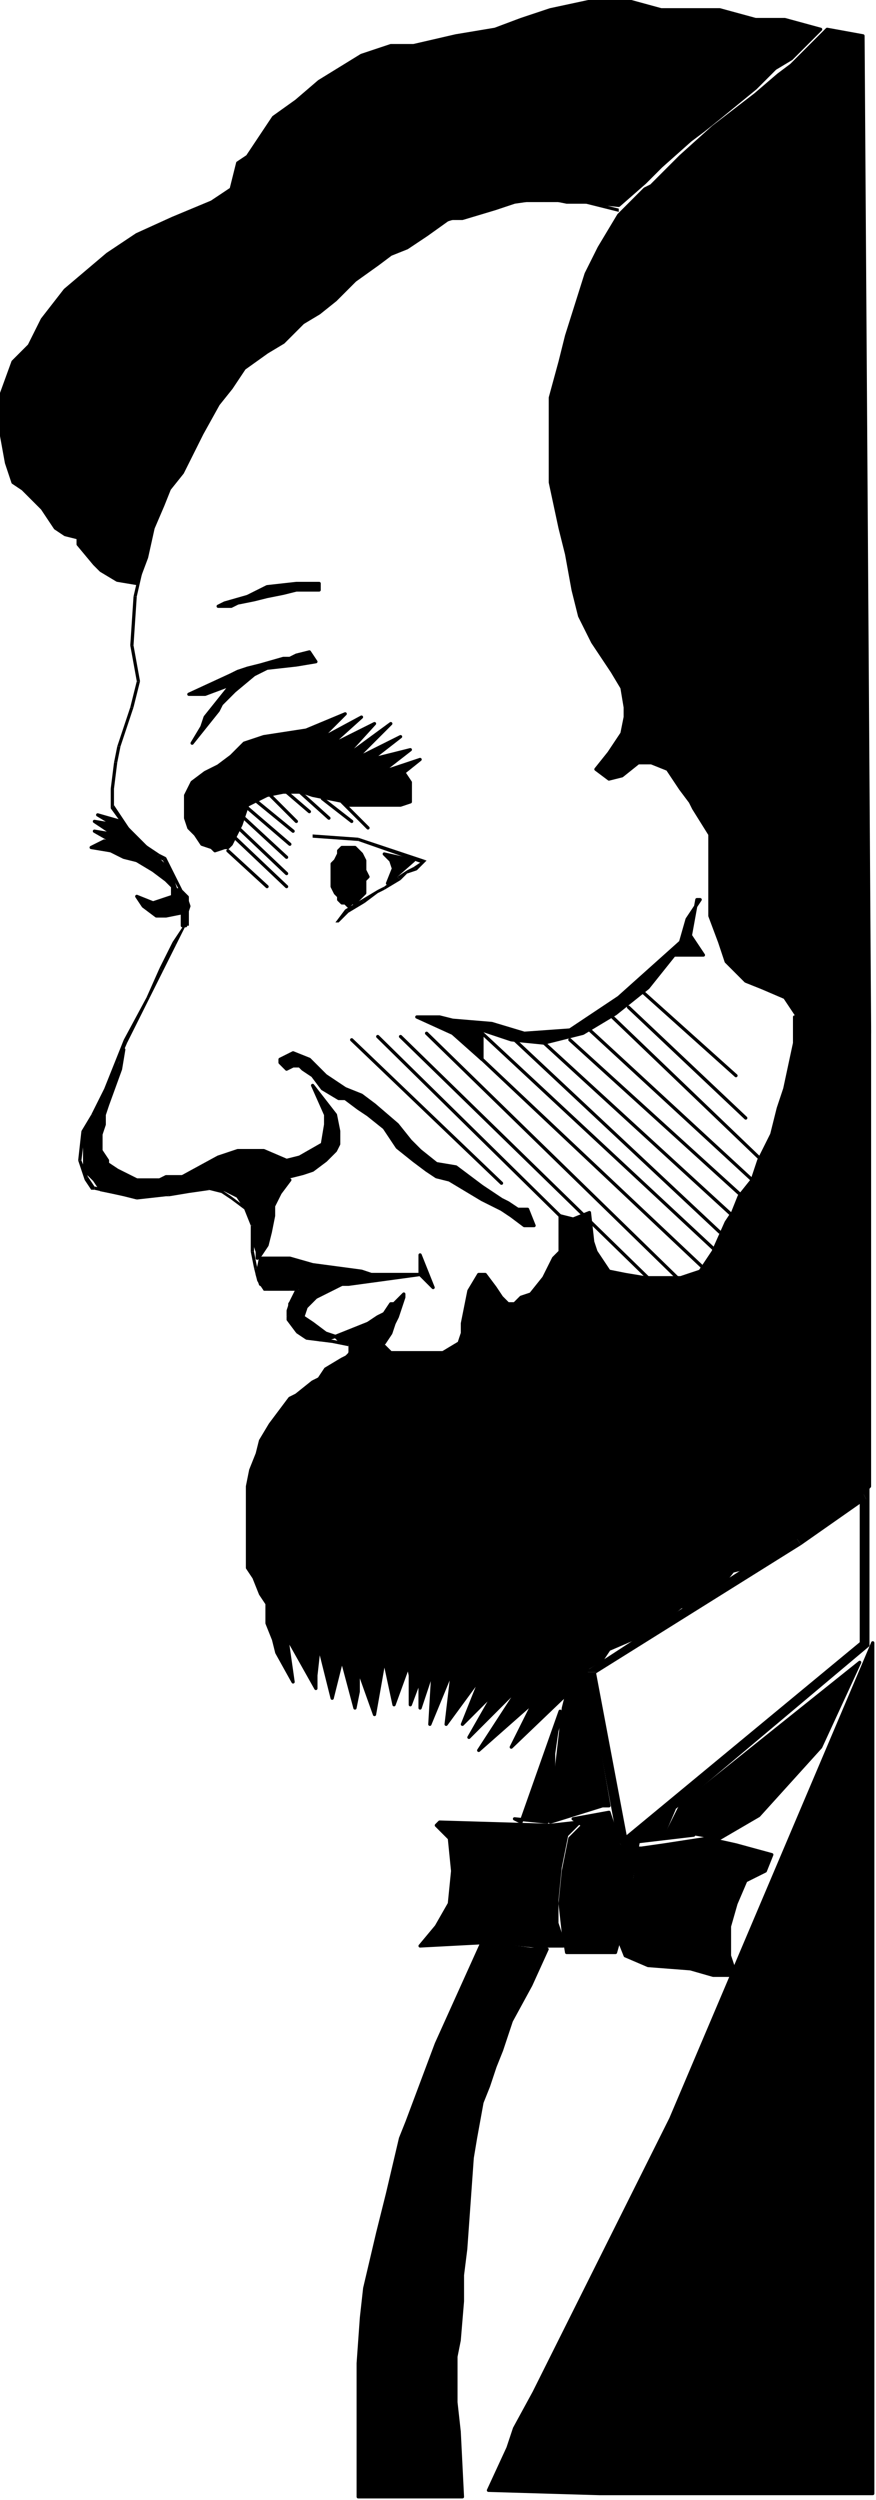 <?xml version="1.0" encoding="UTF-8" standalone="no"?>
<svg
   xmlns:dc="http://purl.org/dc/elements/1.1/"
   xmlns:cc="http://creativecommons.org/ns#"
   xmlns:rdf="http://www.w3.org/1999/02/22-rdf-syntax-ns#"
   xmlns:svg="http://www.w3.org/2000/svg"
   xmlns="http://www.w3.org/2000/svg"
   xmlns:sodipodi="http://sodipodi.sourceforge.net/DTD/sodipodi-0.dtd"
   xmlns:inkscape="http://www.inkscape.org/namespaces/inkscape"
   version="1.0"
   width="71.173mm"
   height="202.935mm"
   id="svg309"
   sodipodi:docname="PRESD018.WMF">
  <sodipodi:namedview
     pagecolor="#ffffff"
     bordercolor="#666666"
     borderopacity="1"
     objecttolerance="10"
     gridtolerance="10"
     guidetolerance="10"
     inkscape:pageopacity="0"
     inkscape:pageshadow="2"
     inkscape:window-width="640"
     inkscape:window-height="480"
     id="namedview311" />
  <defs
     id="defs3">
    <pattern
       id="WMFhbasepattern"
       patternUnits="userSpaceOnUse"
       width="6"
       height="6"
       x="0"
       y="0" />
  </defs>
  <path
     style="fill:#000000;fill-rule:evenodd;fill-opacity:1;stroke:none;"
     d="  M 187,556   L 189,562   L 190,566   L 191,567   L 207,555   L 204,562   L 213,563   L 196,565   L 192,587   L 191,592   L 189,599   L 174,599   L 173,593   L 172,584   L 173,574   L 175,564   L 177,562   L 179,560   L 176,558   L 187,556  z "
     id="path5" />
  <path
     style="fill:none;stroke:#000000;stroke-width:1px;stroke-linecap:round;stroke-linejoin:round;stroke-miterlimit:4;stroke-dasharray:none;stroke-opacity:1;"
     d="  M 187,556   L 189,562   L 190,566   L 191,567   L 207,555   L 204,562   L 213,563   L 196,565   L 192,587   L 191,592   L 189,599   L 174,599   L 173,593   L 172,584   L 173,574   L 175,564   L 177,562   L 179,560   L 176,558   L 187,556  "
     id="path7" />
  <path
     style="fill:#000000;fill-rule:evenodd;fill-opacity:1;stroke:none;"
     d="  M 163,598   L 168,598   L 163,609   L 157,620   L 154,629   L 152,634   L 150,640   L 148,645   L 146,656   L 145,662   L 144,676   L 143,690   L 142,698   L 142,706   L 141,718   L 140,723   L 140,737   L 141,746   L 142,766   L 110,766   L 110,749   L 110,725   L 111,711   L 112,702   L 116,685   L 119,673   L 123,656   L 125,651   L 131,635   L 134,627   L 148,596   L 163,598  z "
     id="path9" />
  <path
     style="fill:none;stroke:#000000;stroke-width:1px;stroke-linecap:round;stroke-linejoin:round;stroke-miterlimit:4;stroke-dasharray:none;stroke-opacity:1;"
     d="  M 163,598   L 168,598   L 163,609   L 157,620   L 154,629   L 152,634   L 150,640   L 148,645   L 146,656   L 145,662   L 144,676   L 143,690   L 142,698   L 142,706   L 141,718   L 140,723   L 140,737   L 141,746   L 142,766   L 110,766   L 110,749   L 110,725   L 111,711   L 112,702   L 116,685   L 119,673   L 123,656   L 125,651   L 131,635   L 134,627   L 148,596   L 163,598  "
     id="path11" />
  <path
     style="fill:#000000;fill-rule:evenodd;fill-opacity:1;stroke:none;"
     d="  M 113,269   L 112,267   L 112,265   L 112,264   L 111,262   L 110,261   L 109,260   L 108,260   L 107,260   L 106,260   L 105,260   L 104,261   L 104,262   L 103,264   L 102,265   L 102,267   L 102,269   L 102,272   L 103,274   L 104,275   L 104,276   L 105,277   L 106,277   L 107,278   L 108,277   L 109,277   L 110,276   L 111,275   L 112,274   L 112,272   L 112,270   L 113,269  z "
     id="path13" />
  <path
     style="fill:none;stroke:#000000;stroke-width:1px;stroke-linecap:round;stroke-linejoin:round;stroke-miterlimit:4;stroke-dasharray:none;stroke-opacity:1;"
     d="  M 113,269   L 112,267   L 112,265   L 112,264   L 111,262   L 110,261   L 109,260   L 108,260   L 107,260   L 106,260   L 105,260   L 104,261   L 104,262   L 103,264   L 102,265   L 102,267   L 102,269   L 102,272   L 103,274   L 104,275   L 104,276   L 105,277   L 106,277   L 107,278   L 108,277   L 109,277   L 110,276   L 111,275   L 112,274   L 112,272   L 112,270   L 113,269  "
     id="path15" />
  <path
     style="fill:#000000;fill-rule:evenodd;fill-opacity:1;stroke:none;"
     d="  M 250,11   L 243,18   L 238,21   L 232,27   L 221,36   L 216,40   L 212,43   L 203,51   L 198,56   L 190,63   L 180,62   L 174,62   L 169,61   L 165,61   L 158,62   L 152,64   L 142,67   L 138,67   L 131,72   L 125,76   L 120,78   L 116,81   L 109,86   L 103,92   L 98,96   L 93,99   L 87,105   L 82,108   L 75,113   L 71,119   L 67,124   L 62,133   L 60,137   L 56,145   L 52,150   L 50,155   L 47,162   L 45,171   L 42,179   L 36,178   L 31,175   L 29,173   L 24,167   L 24,165   L 20,164   L 17,162   L 13,156   L 7,150   L 4,148   L 2,142   L 0,131   L 0,122   L 4,111   L 9,106   L 13,98   L 20,89   L 33,78   L 42,72   L 53,67   L 65,62   L 71,58   L 73,50   L 76,48   L 80,42   L 84,36   L 91,31   L 98,25   L 111,17   L 120,14   L 127,14   L 140,11   L 152,9   L 160,6   L 169,3   L 183,0   L 192,0   L 203,3   L 221,3   L 232,6   L 241,6   L 252,9   L 250,11  z "
     id="path17" />
  <path
     style="fill:none;stroke:#000000;stroke-width:1px;stroke-linecap:round;stroke-linejoin:round;stroke-miterlimit:4;stroke-dasharray:none;stroke-opacity:1;"
     d="  M 250,11   L 243,18   L 238,21   L 232,27   L 221,36   L 216,40   L 212,43   L 203,51   L 198,56   L 190,63   L 180,62   L 174,62   L 169,61   L 165,61   L 158,62   L 152,64   L 142,67   L 138,67   L 131,72   L 125,76   L 120,78   L 116,81   L 109,86   L 103,92   L 98,96   L 93,99   L 87,105   L 82,108   L 75,113   L 71,119   L 67,124   L 62,133   L 60,137   L 56,145   L 52,150   L 50,155   L 47,162   L 45,171   L 42,179   L 36,178   L 31,175   L 29,173   L 24,167   L 24,165   L 20,164   L 17,162   L 13,156   L 7,150   L 4,148   L 2,142   L 0,131   L 0,122   L 4,111   L 9,106   L 13,98   L 20,89   L 33,78   L 42,72   L 53,67   L 65,62   L 71,58   L 73,50   L 76,48   L 80,42   L 84,36   L 91,31   L 98,25   L 111,17   L 120,14   L 127,14   L 140,11   L 152,9   L 160,6   L 169,3   L 183,0   L 192,0   L 203,3   L 221,3   L 232,6   L 241,6   L 252,9   L 250,11  "
     id="path19" />
  <path
     style="fill:#000000;fill-rule:evenodd;fill-opacity:1;stroke:none;"
     d="  M 265,11   L 254,9   L 243,20   L 239,23   L 232,29   L 219,39   L 209,48   L 200,57   L 198,58   L 190,66   L 184,76   L 180,84   L 174,103   L 172,111   L 169,122   L 169,136   L 169,148   L 172,162   L 174,170   L 176,181   L 178,189   L 182,197   L 188,206   L 191,211   L 192,217   L 192,220   L 191,225   L 187,231   L 183,236   L 187,239   L 191,238   L 196,234   L 200,234   L 205,236   L 209,242   L 212,246   L 213,248   L 218,256   L 218,259   L 218,262   L 218,275   L 218,281   L 221,289   L 223,295   L 229,301   L 234,303   L 241,306   L 243,309   L 245,312   L 250,312   L 256,312   L 263,315   L 267,317   L 267,315   L 265,11  z "
     id="path21" />
  <path
     style="fill:none;stroke:#000000;stroke-width:1px;stroke-linecap:round;stroke-linejoin:round;stroke-miterlimit:4;stroke-dasharray:none;stroke-opacity:1;"
     d="  M 265,11   L 254,9   L 243,20   L 239,23   L 232,29   L 219,39   L 209,48   L 200,57   L 198,58   L 190,66   L 184,76   L 180,84   L 174,103   L 172,111   L 169,122   L 169,136   L 169,148   L 172,162   L 174,170   L 176,181   L 178,189   L 182,197   L 188,206   L 191,211   L 192,217   L 192,220   L 191,225   L 187,231   L 183,236   L 187,239   L 191,238   L 196,234   L 200,234   L 205,236   L 209,242   L 212,246   L 213,248   L 218,256   L 218,259   L 218,262   L 218,275   L 218,281   L 221,289   L 223,295   L 229,301   L 234,303   L 241,306   L 243,309   L 245,312   L 250,312   L 256,312   L 263,315   L 267,317   L 267,315   L 265,11  "
     id="path23" />
  <path
     style="fill:#000000;fill-rule:evenodd;fill-opacity:1;stroke:none;"
     d="  M 244,312   L 244,320   L 241,334   L 239,340   L 237,348   L 233,356   L 231,362   L 227,367   L 225,372   L 223,375   L 219,384   L 215,390   L 209,392   L 203,392   L 198,392   L 192,391   L 187,390   L 183,384   L 182,381   L 181,372   L 176,374   L 172,373   L 172,381   L 172,384   L 170,386   L 167,392   L 163,397   L 160,398   L 158,400   L 156,400   L 154,398   L 152,395   L 149,391   L 147,391   L 144,396   L 142,406   L 142,409   L 141,412   L 136,415   L 131,415   L 129,415   L 125,415   L 122,415   L 120,415   L 118,413   L 117,413   L 116,412   L 114,412   L 109,415   L 105,417   L 100,420   L 98,423   L 96,424   L 91,428   L 89,429   L 83,437   L 80,442   L 79,446   L 77,451   L 76,456   L 76,459   L 76,464   L 76,467   L 76,473   L 76,481   L 78,484   L 80,489   L 82,492   L 82,495   L 82,498   L 84,503   L 85,507   L 90,516   L 88,502   L 97,518   L 97,514   L 98,505   L 102,521   L 105,509   L 109,524   L 110,519   L 110,512   L 115,526   L 118,509   L 121,523   L 125,512   L 124,504   L 126,514   L 126,523   L 129,515   L 129,524   L 133,512   L 132,529   L 139,512   L 137,529   L 148,514   L 142,529   L 152,519   L 144,533   L 160,517   L 147,537   L 164,522   L 157,536   L 180,514   L 180,512   L 185,509   L 187,506   L 194,503   L 198,501   L 203,498   L 209,493   L 214,492   L 221,487   L 225,482   L 229,481   L 238,476   L 243,473   L 250,467   L 256,464   L 261,462   L 267,456   L 267,316   L 262,311   L 244,312  z "
     id="path25" />
  <path
     style="fill:none;stroke:#000000;stroke-width:1px;stroke-linecap:round;stroke-linejoin:round;stroke-miterlimit:4;stroke-dasharray:none;stroke-opacity:1;"
     d="  M 244,312   L 244,320   L 241,334   L 239,340   L 237,348   L 233,356   L 231,362   L 227,367   L 225,372   L 223,375   L 219,384   L 215,390   L 209,392   L 203,392   L 198,392   L 192,391   L 187,390   L 183,384   L 182,381   L 181,372   L 176,374   L 172,373   L 172,381   L 172,384   L 170,386   L 167,392   L 163,397   L 160,398   L 158,400   L 156,400   L 154,398   L 152,395   L 149,391   L 147,391   L 144,396   L 142,406   L 142,409   L 141,412   L 136,415   L 131,415   L 129,415   L 125,415   L 122,415   L 120,415   L 118,413   L 117,413   L 116,412   L 114,412   L 109,415   L 105,417   L 100,420   L 98,423   L 96,424   L 91,428   L 89,429   L 83,437   L 80,442   L 79,446   L 77,451   L 76,456   L 76,459   L 76,464   L 76,467   L 76,473   L 76,481   L 78,484   L 80,489   L 82,492   L 82,495   L 82,498   L 84,503   L 85,507   L 90,516   L 88,502   L 97,518   L 97,514   L 98,505   L 102,521   L 105,509   L 109,524   L 110,519   L 110,512   L 115,526   L 118,509   L 121,523   L 125,512   L 124,504   L 126,514   L 126,523   L 129,515   L 129,524   L 133,512   L 132,529   L 139,512   L 137,529   L 148,514   L 142,529   L 152,519   L 144,533   L 160,517   L 147,537   L 164,522   L 157,536   L 180,514   L 180,512   L 185,509   L 187,506   L 194,503   L 198,501   L 203,498   L 209,493   L 214,492   L 221,487   L 225,482   L 229,481   L 238,476   L 243,473   L 250,467   L 256,464   L 261,462   L 267,456   L 267,316   L 262,311   L 244,312  "
     id="path27" />
  <path
     style="fill:#000000;fill-rule:nonzero;fill-opacity:1;stroke:none;"
     d="  M 246,474   L 246,474   L 266,460   L 265,458   L 244,471   L 244,471   L 246,474   L 246,474   L 246,474  z "
     id="path29" />
  <path
     style="fill:#000000;fill-rule:nonzero;fill-opacity:1;stroke:none;"
     d="  M 183,513   L 182,514   L 246,474   L 244,471   L 181,512   L 180,513   L 181,512   L 180,512   L 180,513  z "
     id="path31" />
  <path
     style="fill:#000000;fill-rule:nonzero;fill-opacity:1;stroke:none;"
     d="  M 190,565   L 193,566   L 183,513   L 180,513   L 190,567   L 192,568   L 190,567   L 190,569   L 192,568  z "
     id="path33" />
  <path
     style="fill:#000000;fill-rule:nonzero;fill-opacity:1;stroke:none;"
     d="  M 264,504   L 265,503   L 190,565   L 192,568   L 267,505   L 267,504   L 267,505   L 267,505   L 267,504  z "
     id="path35" />
  <path
     style="fill:#000000;fill-rule:nonzero;fill-opacity:1;stroke:none;"
     d="  M 266,460   L 264,459   L 264,504   L 267,504   L 267,459   L 265,458   L 267,459   L 267,456   L 265,458  z "
     id="path37" />
  <path
     style="fill:#000000;fill-rule:evenodd;fill-opacity:1;stroke:none;"
     d="  M 81,386   L 83,386   L 87,386   L 89,386   L 96,388   L 111,390   L 114,391   L 116,391   L 118,391   L 129,391   L 133,395   L 129,385   L 129,391   L 107,394   L 105,394   L 103,395   L 97,398   L 94,401   L 93,404   L 96,406   L 100,409   L 103,410   L 100,411   L 98,411   L 96,410   L 94,410   L 91,408   L 90,406   L 89,404   L 89,400   L 91,397   L 93,395   L 91,395   L 89,395   L 85,395   L 82,395   L 80,394   L 79,391   L 80,386   L 81,386  z "
     id="path39" />
  <path
     style="fill:none;stroke:#000000;stroke-width:1px;stroke-linecap:round;stroke-linejoin:round;stroke-miterlimit:4;stroke-dasharray:none;stroke-opacity:1;"
     d="  M 81,386   L 83,386   L 87,386   L 89,386   L 96,388   L 111,390   L 114,391   L 116,391   L 118,391   L 129,391   L 133,395   L 129,385   L 129,391   L 107,394   L 105,394   L 103,395   L 97,398   L 94,401   L 93,404   L 96,406   L 100,409   L 103,410   L 100,411   L 98,411   L 96,410   L 94,410   L 91,408   L 90,406   L 89,404   L 89,400   L 91,397   L 93,395   L 91,395   L 89,395   L 85,395   L 82,395   L 80,394   L 79,391   L 80,386   L 81,386  "
     id="path41" />
  <path
     style="fill:#000000;fill-rule:evenodd;fill-opacity:1;stroke:none;"
     d="  M 103,410   L 113,406   L 116,404   L 118,403   L 120,400   L 121,400   L 124,397   L 124,398   L 123,401   L 122,404   L 121,406   L 120,409   L 118,412   L 117,413   L 116,415   L 114,416   L 109,416   L 107,416   L 108,414   L 108,412   L 105,412   L 103,410  z "
     id="path43" />
  <path
     style="fill:none;stroke:#000000;stroke-width:1px;stroke-linecap:round;stroke-linejoin:round;stroke-miterlimit:4;stroke-dasharray:none;stroke-opacity:1;"
     d="  M 103,410   L 113,406   L 116,404   L 118,403   L 120,400   L 121,400   L 124,397   L 124,398   L 123,401   L 122,404   L 121,406   L 120,409   L 118,412   L 117,413   L 116,415   L 114,416   L 109,416   L 107,416   L 108,414   L 108,412   L 105,412   L 103,410  "
     id="path45" />
  <path
     style="fill:#000000;fill-rule:evenodd;fill-opacity:1;stroke:none;"
     d="  M 67,359   L 69,359   L 71,358   L 74,357   L 76,357   L 78,357   L 80,359   L 82,359   L 87,361   L 89,362   L 89,362   L 86,366   L 84,370   L 84,373   L 83,378   L 82,382   L 80,385   L 79,386   L 79,384   L 78,381   L 78,375   L 77,373   L 75,370   L 73,367   L 71,366   L 69,365   L 63,364   L 65,362   L 67,359  z "
     id="path47" />
  <path
     style="fill:none;stroke:#000000;stroke-width:1px;stroke-linecap:round;stroke-linejoin:round;stroke-miterlimit:4;stroke-dasharray:none;stroke-opacity:1;"
     d="  M 67,359   L 69,359   L 71,358   L 74,357   L 76,357   L 78,357   L 80,359   L 82,359   L 87,361   L 89,362   L 89,362   L 86,366   L 84,370   L 84,373   L 83,378   L 82,382   L 80,385   L 79,386   L 79,384   L 78,381   L 78,375   L 77,373   L 75,370   L 73,367   L 71,366   L 69,365   L 63,364   L 65,362   L 67,359  "
     id="path49" />
  <path
     style="fill:#000000;fill-rule:evenodd;fill-opacity:1;stroke:none;"
     d="  M 53,270   L 53,275   L 47,277   L 42,275   L 44,278   L 48,281   L 51,281   L 56,280   L 56,284   L 57,284   L 57,281   L 58,278   L 57,275   L 55,273   L 53,273   L 53,270  z "
     id="path51" />
  <path
     style="fill:none;stroke:#000000;stroke-width:1px;stroke-linecap:round;stroke-linejoin:round;stroke-miterlimit:4;stroke-dasharray:none;stroke-opacity:1;"
     d="  M 53,270   L 53,275   L 47,277   L 42,275   L 44,278   L 48,281   L 51,281   L 56,280   L 56,284   L 57,284   L 57,281   L 58,278   L 57,275   L 55,273   L 53,273   L 53,270  "
     id="path53" />
  <path
     style="fill:#000000;fill-rule:evenodd;fill-opacity:1;stroke:none;"
     d="  M 65,260   L 62,259   L 60,256   L 58,254   L 57,251   L 57,245   L 57,244   L 59,240   L 63,237   L 67,235   L 71,232   L 73,230   L 75,228   L 81,226   L 94,224   L 106,219   L 98,227   L 111,220   L 101,229   L 115,222   L 105,233   L 120,222   L 109,233   L 123,226   L 114,233   L 126,230   L 117,237   L 120,236   L 129,233   L 124,237   L 126,240   L 126,246   L 123,247   L 120,247   L 115,247   L 110,247   L 107,247   L 106,246   L 96,244   L 93,243   L 87,243   L 82,244   L 80,245   L 80,245   L 76,247   L 74,253   L 71,259   L 70,260   L 69,260   L 66,261   L 65,260  z "
     id="path55" />
  <path
     style="fill:none;stroke:#000000;stroke-width:1px;stroke-linecap:round;stroke-linejoin:round;stroke-miterlimit:4;stroke-dasharray:none;stroke-opacity:1;"
     d="  M 65,260   L 62,259   L 60,256   L 58,254   L 57,251   L 57,245   L 57,244   L 59,240   L 63,237   L 67,235   L 71,232   L 73,230   L 75,228   L 81,226   L 94,224   L 106,219   L 98,227   L 111,220   L 101,229   L 115,222   L 105,233   L 120,222   L 109,233   L 123,226   L 114,233   L 126,230   L 117,237   L 120,236   L 129,233   L 124,237   L 126,240   L 126,246   L 123,247   L 120,247   L 115,247   L 110,247   L 107,247   L 106,246   L 96,244   L 93,243   L 87,243   L 82,244   L 80,245   L 80,245   L 76,247   L 74,253   L 71,259   L 70,260   L 69,260   L 66,261   L 65,260  "
     id="path57" />
  <path
     style="fill:#000000;fill-rule:evenodd;fill-opacity:1;stroke:none;"
     d="  M 35,253   L 29,252   L 35,256   L 29,255   L 36,259   L 32,258   L 28,260   L 34,261   L 38,263   L 42,264   L 47,267   L 51,270   L 54,273   L 52,267   L 49,264   L 41,256   L 37,252   L 30,250   L 35,253  z "
     id="path59" />
  <path
     style="fill:none;stroke:#000000;stroke-width:1px;stroke-linecap:round;stroke-linejoin:round;stroke-miterlimit:4;stroke-dasharray:none;stroke-opacity:1;"
     d="  M 35,253   L 29,252   L 35,256   L 29,255   L 36,259   L 32,258   L 28,260   L 34,261   L 38,263   L 42,264   L 47,267   L 51,270   L 54,273   L 52,267   L 49,264   L 41,256   L 37,252   L 30,250   L 35,253  "
     id="path61" />
  <path
     style="fill:#000000;fill-rule:nonzero;fill-opacity:1;stroke:none;"
     d="  M 178,62   L 178,62   L 190,65   L 190,64   L 178,61   L 178,61   L 178,61   L 178,61   L 178,61  z "
     id="path63" />
  <path
     style="fill:#000000;fill-rule:nonzero;fill-opacity:1;stroke:none;"
     d="  M 167,62   L 167,62   L 178,62   L 178,61   L 167,61   L 167,61  z "
     id="path65" />
  <path
     style="fill:#000000;fill-rule:nonzero;fill-opacity:1;stroke:none;"
     d="  M 160,62   L 160,62   L 167,62   L 167,61   L 160,61   L 160,61  z "
     id="path67" />
  <path
     style="fill:#000000;fill-rule:nonzero;fill-opacity:1;stroke:none;"
     d="  M 154,62   L 154,62   L 160,62   L 160,61   L 154,61   L 154,61   L 154,61   L 154,61   L 154,61  z "
     id="path69" />
  <path
     style="fill:#000000;fill-rule:nonzero;fill-opacity:1;stroke:none;"
     d="  M 147,65   L 147,65   L 154,62   L 154,61   L 147,64   L 147,64   L 147,65   L 147,65   L 147,65  z "
     id="path71" />
  <path
     style="fill:#000000;fill-rule:nonzero;fill-opacity:1;stroke:none;"
     d="  M 134,69   L 134,69   L 147,65   L 147,64   L 134,68   L 134,68   L 134,68   L 134,68   L 134,68  z "
     id="path73" />
  <path
     style="fill:#000000;fill-rule:nonzero;fill-opacity:1;stroke:none;"
     d="  M 119,77   L 119,77   L 134,69   L 134,68   L 119,76   L 119,76   L 119,76   L 119,76   L 119,76  z "
     id="path75" />
  <path
     style="fill:#000000;fill-rule:nonzero;fill-opacity:1;stroke:none;"
     d="  M 108,84   L 108,84   L 119,77   L 119,76   L 108,83   L 108,83   L 108,83   L 108,83   L 108,83  z "
     id="path77" />
  <path
     style="fill:#000000;fill-rule:nonzero;fill-opacity:1;stroke:none;"
     d="  M 98,92   L 98,92   L 108,84   L 108,83   L 97,91   L 97,91   L 97,91   L 97,91   L 97,91  z "
     id="path79" />
  <path
     style="fill:#000000;fill-rule:nonzero;fill-opacity:1;stroke:none;"
     d="  M 89,100   L 89,100   L 98,92   L 97,91   L 89,99   L 89,99   L 89,99   L 89,99   L 89,99  z "
     id="path81" />
  <path
     style="fill:#000000;fill-rule:nonzero;fill-opacity:1;stroke:none;"
     d="  M 74,114   L 74,114   L 89,100   L 89,99   L 73,114   L 73,114   L 73,114   L 73,114   L 73,114  z "
     id="path83" />
  <path
     style="fill:#000000;fill-rule:nonzero;fill-opacity:1;stroke:none;"
     d="  M 63,129   L 63,129   L 74,114   L 73,114   L 62,128   L 62,128   L 62,128   L 62,128   L 62,128  z "
     id="path85" />
  <path
     style="fill:#000000;fill-rule:nonzero;fill-opacity:1;stroke:none;"
     d="  M 56,140   L 56,140   L 63,129   L 62,128   L 55,139   L 55,139   L 55,139   L 55,139   L 55,139  z "
     id="path87" />
  <path
     style="fill:#000000;fill-rule:nonzero;fill-opacity:1;stroke:none;"
     d="  M 49,156   L 49,156   L 56,140   L 55,139   L 48,155   L 48,155   L 48,155   L 48,155   L 48,155  z "
     id="path89" />
  <path
     style="fill:#000000;fill-rule:nonzero;fill-opacity:1;stroke:none;"
     d="  M 45,170   L 45,170   L 49,156   L 48,155   L 44,170   L 44,170   L 44,170   L 44,170   L 44,170  z "
     id="path91" />
  <path
     style="fill:#000000;fill-rule:nonzero;fill-opacity:1;stroke:none;"
     d="  M 42,183   L 42,183   L 45,170   L 44,170   L 41,183   L 41,183   L 41,183   L 41,183   L 41,183  z "
     id="path93" />
  <path
     style="fill:#000000;fill-rule:nonzero;fill-opacity:1;stroke:none;"
     d="  M 41,198   L 41,198   L 42,183   L 41,183   L 40,198   L 40,198   L 40,198   L 40,198   L 40,198  z "
     id="path95" />
  <path
     style="fill:#000000;fill-rule:nonzero;fill-opacity:1;stroke:none;"
     d="  M 43,209   L 43,209   L 41,198   L 40,198   L 42,209   L 42,209   L 43,209   L 43,209   L 43,209  z "
     id="path97" />
  <path
     style="fill:#000000;fill-rule:nonzero;fill-opacity:1;stroke:none;"
     d="  M 41,217   L 41,217   L 43,209   L 42,209   L 40,217   L 40,217   L 41,217   L 41,217   L 41,217  z "
     id="path99" />
  <path
     style="fill:#000000;fill-rule:nonzero;fill-opacity:1;stroke:none;"
     d="  M 37,229   L 37,229   L 41,217   L 40,217   L 36,229   L 36,229   L 36,229   L 36,229   L 36,229  z "
     id="path101" />
  <path
     style="fill:#000000;fill-rule:nonzero;fill-opacity:1;stroke:none;"
     d="  M 36,234   L 36,234   L 37,229   L 36,229   L 35,234   L 35,234   L 35,234   L 35,234   L 35,234  z "
     id="path103" />
  <path
     style="fill:#000000;fill-rule:nonzero;fill-opacity:1;stroke:none;"
     d="  M 35,242   L 35,242   L 36,234   L 35,234   L 34,242   L 34,242   L 34,242   L 34,242   L 34,242  z "
     id="path105" />
  <path
     style="fill:#000000;fill-rule:nonzero;fill-opacity:1;stroke:none;"
     d="  M 35,247   L 35,247   L 35,242   L 34,242   L 34,247   L 34,248   L 34,247   L 34,248   L 34,248  z "
     id="path107" />
  <path
     style="fill:#000000;fill-rule:nonzero;fill-opacity:1;stroke:none;"
     d="  M 43,258   L 43,259   L 35,247   L 34,248   L 42,259   L 42,259   L 42,259   L 42,259   L 42,259  z "
     id="path109" />
  <path
     style="fill:#000000;fill-rule:nonzero;fill-opacity:1;stroke:none;"
     d="  M 49,262   L 49,262   L 43,258   L 42,259   L 48,263   L 48,263   L 49,262   L 49,262   L 49,262  z "
     id="path111" />
  <path
     style="fill:#000000;fill-rule:nonzero;fill-opacity:1;stroke:none;"
     d="  M 51,263   L 51,263   L 49,262   L 48,263   L 50,264   L 50,264   L 51,263   L 51,263   L 51,263  z "
     id="path113" />
  <path
     style="fill:#000000;fill-rule:nonzero;fill-opacity:1;stroke:none;"
     d="  M 56,273   L 56,273   L 51,263   L 50,264   L 55,273   L 55,273   L 56,273   L 56,273   L 56,273  z "
     id="path115" />
  <path
     style="fill:#000000;fill-rule:nonzero;fill-opacity:1;stroke:none;"
     d="  M 58,275   L 58,275   L 56,273   L 55,273   L 56,276   L 56,276   L 58,275   L 58,275   L 58,275  z "
     id="path117" />
  <path
     style="fill:#000000;fill-rule:nonzero;fill-opacity:1;stroke:none;"
     d="  M 58,278   L 58,278   L 58,275   L 56,276   L 57,278   L 57,278   L 58,278   L 58,278   L 58,278  z "
     id="path119" />
  <path
     style="fill:#000000;fill-rule:nonzero;fill-opacity:1;stroke:none;"
     d="  M 57,284   L 58,284   L 58,278   L 57,278   L 56,283   L 57,283   L 57,284   L 58,284   L 58,284  z "
     id="path121" />
  <path
     style="fill:#000000;fill-rule:nonzero;fill-opacity:1;stroke:none;"
     d="  M 54,290   L 54,290   L 57,284   L 57,283   L 53,289   L 53,289   L 53,289   L 53,289   L 53,289  z "
     id="path123" />
  <path
     style="fill:#000000;fill-rule:nonzero;fill-opacity:1;stroke:none;"
     d="  M 50,298   L 50,298   L 54,290   L 53,289   L 49,297   L 49,297   L 49,297   L 49,297   L 49,297  z "
     id="path125" />
  <path
     style="fill:#000000;fill-rule:nonzero;fill-opacity:1;stroke:none;"
     d="  M 46,306   L 46,306   L 50,298   L 49,297   L 45,306   L 45,306   L 46,306   L 46,306   L 46,306  z "
     id="path127" />
  <path
     style="fill:#000000;fill-rule:nonzero;fill-opacity:1;stroke:none;"
     d="  M 39,320   L 39,320   L 46,306   L 45,306   L 38,319   L 38,319   L 38,319   L 38,319   L 38,319  z "
     id="path129" />
  <path
     style="fill:#000000;fill-rule:nonzero;fill-opacity:1;stroke:none;"
     d="  M 33,334   L 33,334   L 39,320   L 38,319   L 32,334   L 32,334   L 33,334   L 33,334   L 33,334  z "
     id="path131" />
  <path
     style="fill:#000000;fill-rule:nonzero;fill-opacity:1;stroke:none;"
     d="  M 29,342   L 29,342   L 33,334   L 32,334   L 28,342   L 28,342   L 28,342   L 28,342   L 28,342  z "
     id="path133" />
  <path
     style="fill:#000000;fill-rule:nonzero;fill-opacity:1;stroke:none;"
     d="  M 26,348   L 26,348   L 29,342   L 28,342   L 25,347   L 25,347   L 25,347   L 25,347   L 25,347  z "
     id="path135" />
  <path
     style="fill:#000000;fill-rule:nonzero;fill-opacity:1;stroke:none;"
     d="  M 25,356   L 25,356   L 26,348   L 25,347   L 24,356   L 24,356   L 24,356   L 24,356   L 24,356  z "
     id="path137" />
  <path
     style="fill:#000000;fill-rule:nonzero;fill-opacity:1;stroke:none;"
     d="  M 27,361   L 27,361   L 25,356   L 24,356   L 26,362   L 26,362   L 26,362   L 26,362   L 26,362  z "
     id="path139" />
  <path
     style="fill:#000000;fill-rule:nonzero;fill-opacity:1;stroke:none;"
     d="  M 29,364   L 29,364   L 27,361   L 26,362   L 28,365   L 29,365   L 28,365   L 29,365   L 29,365  z "
     id="path141" />
  <path
     style="fill:#000000;fill-rule:nonzero;fill-opacity:1;stroke:none;"
     d="  M 38,366   L 38,366   L 29,364   L 29,365   L 38,367   L 38,367   L 38,367   L 38,367   L 38,367  z "
     id="path143" />
  <path
     style="fill:#000000;fill-rule:nonzero;fill-opacity:1;stroke:none;"
     d="  M 42,367   L 42,367   L 38,366   L 38,367   L 42,368   L 42,368   L 42,368   L 42,368   L 42,368  z "
     id="path145" />
  <path
     style="fill:#000000;fill-rule:nonzero;fill-opacity:1;stroke:none;"
     d="  M 51,366   L 51,366   L 42,367   L 42,368   L 51,367   L 52,367   L 51,367   L 51,367   L 52,367  z "
     id="path147" />
  <path
     style="fill:#000000;fill-rule:nonzero;fill-opacity:1;stroke:none;"
     d="  M 58,364   L 58,364   L 51,366   L 52,367   L 58,366   L 58,366   L 58,364   L 58,364   L 58,364  z "
     id="path149" />
  <path
     style="fill:#000000;fill-rule:nonzero;fill-opacity:1;stroke:none;"
     d="  M 65,364   L 64,364   L 58,364   L 58,366   L 65,365   L 64,365   L 65,364   L 65,364   L 64,364  z "
     id="path151" />
  <path
     style="fill:#000000;fill-rule:nonzero;fill-opacity:1;stroke:none;"
     d="  M 68,365   L 68,365   L 65,364   L 64,365   L 68,366   L 68,366   L 68,365   L 68,365   L 68,365  z "
     id="path153" />
  <path
     style="fill:#000000;fill-rule:nonzero;fill-opacity:1;stroke:none;"
     d="  M 71,367   L 71,367   L 68,365   L 68,366   L 71,368   L 71,368   L 71,367   L 71,367   L 71,367  z "
     id="path155" />
  <path
     style="fill:#000000;fill-rule:nonzero;fill-opacity:1;stroke:none;"
     d="  M 76,370   L 75,370   L 71,367   L 71,368   L 75,371   L 75,371   L 76,370   L 76,370   L 75,370  z "
     id="path157" />
  <path
     style="fill:#000000;fill-rule:nonzero;fill-opacity:1;stroke:none;"
     d="  M 78,376   L 78,375   L 76,370   L 75,371   L 77,376   L 77,376   L 78,376   L 78,376   L 78,375  z "
     id="path159" />
  <path
     style="fill:#000000;fill-rule:nonzero;fill-opacity:1;stroke:none;"
     d="  M 78,384   L 78,384   L 78,376   L 77,376   L 77,384   L 77,384   L 77,384   L 77,384   L 77,384  z "
     id="path161" />
  <path
     style="fill:#000000;fill-rule:nonzero;fill-opacity:1;stroke:none;"
     d="  M 79,389   L 79,389   L 78,384   L 77,384   L 78,389   L 78,389   L 78,389   L 78,389   L 78,389  z "
     id="path163" />
  <path
     style="fill:#000000;fill-rule:nonzero;fill-opacity:1;stroke:none;"
     d="  M 80,392   L 80,393   L 79,389   L 78,389   L 79,393   L 79,393   L 79,393   L 79,393   L 79,393  z "
     id="path165" />
  <path
     style="fill:#000000;fill-rule:nonzero;fill-opacity:1;stroke:none;"
     d="  M 82,395   L 82,395   L 80,392   L 79,393   L 81,396   L 82,396   L 81,396   L 81,396   L 82,396  z "
     id="path167" />
  <path
     style="fill:#000000;fill-rule:nonzero;fill-opacity:1;stroke:none;"
     d="  M 89,395   L 89,395   L 82,395   L 82,396   L 89,396   L 89,396   L 89,396   L 89,396   L 89,396  z "
     id="path169" />
  <path
     style="fill:#000000;fill-rule:nonzero;fill-opacity:1;stroke:none;"
     d="  M 92,395   L 91,395   L 89,395   L 89,396   L 91,396   L 91,395   L 92,395   L 92,394   L 91,395  z "
     id="path171" />
  <path
     style="fill:#000000;fill-rule:nonzero;fill-opacity:1;stroke:none;"
     d="  M 90,399   L 90,399   L 92,395   L 91,395   L 89,399   L 89,399   L 89,399   L 89,399   L 89,399  z "
     id="path173" />
  <path
     style="fill:#000000;fill-rule:nonzero;fill-opacity:1;stroke:none;"
     d="  M 89,402   L 89,402   L 90,399   L 89,399   L 88,402   L 88,402   L 88,402   L 88,402   L 88,402  z "
     id="path175" />
  <path
     style="fill:#000000;fill-rule:nonzero;fill-opacity:1;stroke:none;"
     d="  M 89,403   L 89,403   L 89,402   L 88,402   L 88,403   L 88,404   L 88,403   L 88,403   L 88,404  z "
     id="path177" />
  <path
     style="fill:#000000;fill-rule:nonzero;fill-opacity:1;stroke:none;"
     d="  M 89,405   L 89,405   L 89,403   L 88,404   L 88,405   L 88,405   L 88,405   L 88,405   L 88,405  z "
     id="path179" />
  <path
     style="fill:#000000;fill-rule:nonzero;fill-opacity:1;stroke:none;"
     d="  M 91,408   L 91,408   L 89,405   L 88,405   L 91,409   L 91,409   L 91,409   L 91,409   L 91,409  z "
     id="path181" />
  <path
     style="fill:#000000;fill-rule:nonzero;fill-opacity:1;stroke:none;"
     d="  M 94,410   L 95,410   L 91,408   L 91,409   L 94,411   L 94,411   L 94,411   L 94,411   L 94,411  z "
     id="path183" />
  <path
     style="fill:#000000;fill-rule:nonzero;fill-opacity:1;stroke:none;"
     d="  M 102,411   L 102,411   L 94,410   L 94,411   L 102,412   L 102,412  z "
     id="path185" />
  <path
     style="fill:#000000;fill-rule:nonzero;fill-opacity:1;stroke:none;"
     d="  M 108,412   L 107,412   L 102,411   L 102,412   L 107,413   L 107,412   L 108,412   L 108,412   L 107,412  z "
     id="path187" />
  <path
     style="fill:#000000;fill-rule:nonzero;fill-opacity:1;stroke:none;"
     d="  M 108,415   L 108,415   L 108,412   L 107,412   L 107,415   L 107,415   L 108,415   L 108,415   L 108,415  z "
     id="path189" />
  <path
     style="fill:#000000;fill-rule:nonzero;fill-opacity:1;stroke:none;"
     d="  M 106,416   L 106,417   L 108,415   L 107,415   L 106,416   L 106,416  z "
     id="path191" />
  <path
     style="fill:#000000;fill-rule:evenodd;fill-opacity:1;stroke:none;"
     d="  M 127,264   L 118,262   L 120,264   L 121,267   L 121,266   L 119,271   L 127,264  z "
     id="path193" />
  <path
     style="fill:none;stroke:#000000;stroke-width:1px;stroke-linecap:round;stroke-linejoin:round;stroke-miterlimit:4;stroke-dasharray:none;stroke-opacity:1;"
     d="  M 127,264   L 118,262   L 120,264   L 121,267   L 121,266   L 119,271   L 127,264  "
     id="path195" />
  <path
     style="fill:#000000;fill-rule:evenodd;fill-opacity:1;stroke:none;"
     d="  M 96,179   L 94,179   L 91,179   L 82,180   L 76,183   L 69,185   L 67,186   L 71,186   L 73,185   L 78,184   L 82,183   L 87,182   L 91,181   L 96,181   L 98,181   L 98,179   L 96,179  z "
     id="path197" />
  <path
     style="fill:none;stroke:#000000;stroke-width:1px;stroke-linecap:round;stroke-linejoin:round;stroke-miterlimit:4;stroke-dasharray:none;stroke-opacity:1;"
     d="  M 96,179   L 94,179   L 91,179   L 82,180   L 76,183   L 69,185   L 67,186   L 71,186   L 73,185   L 78,184   L 82,183   L 87,182   L 91,181   L 96,181   L 98,181   L 98,179   L 96,179  "
     id="path199" />
  <path
     style="fill:#000000;fill-rule:evenodd;fill-opacity:1;stroke:none;"
     d="  M 97,203   L 95,200   L 91,201   L 89,202   L 87,202   L 80,204   L 76,205   L 73,206   L 71,207   L 58,213   L 63,213   L 71,210   L 63,220   L 62,223   L 59,228   L 63,223   L 67,218   L 68,216   L 72,212   L 78,207   L 82,205   L 91,204   L 97,203  z "
     id="path201" />
  <path
     style="fill:none;stroke:#000000;stroke-width:1px;stroke-linecap:round;stroke-linejoin:round;stroke-miterlimit:4;stroke-dasharray:none;stroke-opacity:1;"
     d="  M 97,203   L 95,200   L 91,201   L 89,202   L 87,202   L 80,204   L 76,205   L 73,206   L 71,207   L 58,213   L 63,213   L 71,210   L 63,220   L 62,223   L 59,228   L 63,223   L 67,218   L 68,216   L 72,212   L 78,207   L 82,205   L 91,204   L 97,203  "
     id="path203" />
  <path
     style="fill:#000000;fill-rule:evenodd;fill-opacity:1;stroke:none;"
     d="  M 158,558   L 168,559   L 170,551   L 170,538   L 171,531   L 172,528   L 172,525   L 160,559   L 158,558  z "
     id="path205" />
  <path
     style="fill:none;stroke:#000000;stroke-width:1px;stroke-linecap:round;stroke-linejoin:round;stroke-miterlimit:4;stroke-dasharray:none;stroke-opacity:1;"
     d="  M 158,558   L 168,559   L 170,551   L 170,538   L 171,531   L 172,528   L 172,525   L 160,559   L 158,558  "
     id="path207" />
  <path
     style="fill:#000000;fill-rule:nonzero;fill-opacity:1;stroke:none;"
     d="  M 110,257   L 110,257   L 96,256   L 96,257   L 110,258   L 110,258   L 110,257   L 110,257   L 110,257  z "
     id="path209" />
  <path
     style="fill:#000000;fill-rule:nonzero;fill-opacity:1;stroke:none;"
     d="  M 131,264   L 131,264   L 110,257   L 110,258   L 130,265   L 130,264   L 131,264   L 132,264   L 131,264  z "
     id="path211" />
  <path
     style="fill:#000000;fill-rule:nonzero;fill-opacity:1;stroke:none;"
     d="  M 128,267   L 128,267   L 131,264   L 130,264   L 127,266   L 127,266   L 128,267   L 128,267   L 128,267  z "
     id="path213" />
  <path
     style="fill:#000000;fill-rule:nonzero;fill-opacity:1;stroke:none;"
     d="  M 125,268   L 125,268   L 128,267   L 127,266   L 125,267   L 125,267   L 125,267   L 125,267   L 125,267  z "
     id="path215" />
  <path
     style="fill:#000000;fill-rule:nonzero;fill-opacity:1;stroke:none;"
     d="  M 123,270   L 123,270   L 125,268   L 125,267   L 122,269   L 122,269   L 123,270   L 123,270   L 123,270  z "
     id="path217" />
  <path
     style="fill:#000000;fill-rule:nonzero;fill-opacity:1;stroke:none;"
     d="  M 118,273   L 118,273   L 123,270   L 122,269   L 118,272   L 118,272   L 118,273   L 118,273   L 118,273  z "
     id="path219" />
  <path
     style="fill:#000000;fill-rule:nonzero;fill-opacity:1;stroke:none;"
     d="  M 116,274   L 116,274   L 118,273   L 118,272   L 116,273   L 116,273   L 116,273   L 116,273   L 116,273  z "
     id="path221" />
  <path
     style="fill:#000000;fill-rule:nonzero;fill-opacity:1;stroke:none;"
     d="  M 112,277   L 112,277   L 116,274   L 116,273   L 111,276   L 111,276   L 112,277   L 112,277   L 112,277  z "
     id="path223" />
  <path
     style="fill:#000000;fill-rule:nonzero;fill-opacity:1;stroke:none;"
     d="  M 107,280   L 107,280   L 112,277   L 111,276   L 106,279   L 106,279   L 106,279   L 106,279   L 106,279  z "
     id="path225" />
  <path
     style="fill:#000000;fill-rule:nonzero;fill-opacity:1;stroke:none;"
     d="  M 104,283   L 104,283   L 107,280   L 106,279   L 103,283   L 104,283  z "
     id="path227" />
  <path
     style="fill:#000000;fill-rule:evenodd;fill-opacity:1;stroke:none;"
     d="  M 38,322   L 37,326   L 36,328   L 33,334   L 32,336   L 31,339   L 29,342   L 26,348   L 26,351   L 26,353   L 26,356   L 26,359   L 29,362   L 31,365   L 36,366   L 42,367   L 51,366   L 56,365   L 60,364   L 62,364   L 67,361   L 69,359   L 71,357   L 76,357   L 80,358   L 83,360   L 86,360   L 89,361   L 93,360   L 93,360   L 96,359   L 100,356   L 101,355   L 103,353   L 104,351   L 104,347   L 103,342   L 96,333   L 100,342   L 100,345   L 99,351   L 92,355   L 88,356   L 81,353   L 78,353   L 75,353   L 73,353   L 67,355   L 56,361   L 51,361   L 49,362   L 44,362   L 42,362   L 40,361   L 36,359   L 33,357   L 33,356   L 31,353   L 31,350   L 31,348   L 32,345   L 32,342   L 33,339   L 37,328   L 38,322  z "
     id="path229" />
  <path
     style="fill:none;stroke:#000000;stroke-width:1px;stroke-linecap:round;stroke-linejoin:round;stroke-miterlimit:4;stroke-dasharray:none;stroke-opacity:1;"
     d="  M 38,322   L 37,326   L 36,328   L 33,334   L 32,336   L 31,339   L 29,342   L 26,348   L 26,351   L 26,353   L 26,356   L 26,359   L 29,362   L 31,365   L 36,366   L 42,367   L 51,366   L 56,365   L 60,364   L 62,364   L 67,361   L 69,359   L 71,357   L 76,357   L 80,358   L 83,360   L 86,360   L 89,361   L 93,360   L 93,360   L 96,359   L 100,356   L 101,355   L 103,353   L 104,351   L 104,347   L 103,342   L 96,333   L 100,342   L 100,345   L 99,351   L 92,355   L 88,356   L 81,353   L 78,353   L 75,353   L 73,353   L 67,355   L 56,361   L 51,361   L 49,362   L 44,362   L 42,362   L 40,361   L 36,359   L 33,357   L 33,356   L 31,353   L 31,350   L 31,348   L 32,345   L 32,342   L 33,339   L 37,328   L 38,322  "
     id="path231" />
  <path
     style="fill:#000000;fill-rule:evenodd;fill-opacity:1;stroke:none;"
     d="  M 180,514   L 187,554   L 185,554   L 169,559   L 173,524   L 174,520   L 180,514  z "
     id="path233" />
  <path
     style="fill:none;stroke:#000000;stroke-width:1px;stroke-linecap:round;stroke-linejoin:round;stroke-miterlimit:4;stroke-dasharray:none;stroke-opacity:1;"
     d="  M 180,514   L 187,554   L 185,554   L 169,559   L 173,524   L 174,520   L 180,514  "
     id="path235" />
  <path
     style="fill:#000000;fill-rule:evenodd;fill-opacity:1;stroke:none;"
     d="  M 135,559   L 169,560   L 178,559   L 174,563   L 172,573   L 171,583   L 171,590   L 173,596   L 173,597   L 164,597   L 154,596   L 148,596   L 129,597   L 134,591   L 138,584   L 139,574   L 138,564   L 134,560   L 135,559  z "
     id="path237" />
  <path
     style="fill:none;stroke:#000000;stroke-width:1px;stroke-linecap:round;stroke-linejoin:round;stroke-miterlimit:4;stroke-dasharray:none;stroke-opacity:1;"
     d="  M 135,559   L 169,560   L 178,559   L 174,563   L 172,573   L 171,583   L 171,590   L 173,596   L 173,597   L 164,597   L 154,596   L 148,596   L 129,597   L 134,591   L 138,584   L 139,574   L 138,564   L 134,560   L 135,559  "
     id="path239" />
  <path
     style="fill:#000000;fill-rule:evenodd;fill-opacity:1;stroke:none;"
     d="  M 197,567   L 204,566   L 217,564   L 226,566   L 237,569   L 235,574   L 229,577   L 226,584   L 224,591   L 224,600   L 226,606   L 219,606   L 212,604   L 199,603   L 192,600   L 190,595   L 192,587   L 194,580   L 195,576   L 196,569   L 196,567   L 197,567  z "
     id="path241" />
  <path
     style="fill:none;stroke:#000000;stroke-width:1px;stroke-linecap:round;stroke-linejoin:round;stroke-miterlimit:4;stroke-dasharray:none;stroke-opacity:1;"
     d="  M 197,567   L 204,566   L 217,564   L 226,566   L 237,569   L 235,574   L 229,577   L 226,584   L 224,591   L 224,600   L 226,606   L 219,606   L 212,604   L 199,603   L 192,600   L 190,595   L 192,587   L 194,580   L 195,576   L 196,569   L 196,567   L 197,567  "
     id="path243" />
  <path
     style="fill:#000000;fill-rule:evenodd;fill-opacity:1;stroke:none;"
     d="  M 264,510   L 252,536   L 233,557   L 221,564   L 210,562   L 205,562   L 209,554   L 264,510  z "
     id="path245" />
  <path
     style="fill:none;stroke:#000000;stroke-width:1px;stroke-linecap:round;stroke-linejoin:round;stroke-miterlimit:4;stroke-dasharray:none;stroke-opacity:1;"
     d="  M 264,510   L 252,536   L 233,557   L 221,564   L 210,562   L 205,562   L 209,554   L 264,510  "
     id="path247" />
  <path
     style="fill:none;stroke:#000000;stroke-width:1px;stroke-linecap:round;stroke-linejoin:round;stroke-miterlimit:4;stroke-dasharray:none;stroke-opacity:1;"
     d="  M 197,304   L 226,330  "
     id="path249" />
  <path
     style="fill:none;stroke:#000000;stroke-width:1px;stroke-linecap:round;stroke-linejoin:round;stroke-miterlimit:4;stroke-dasharray:none;stroke-opacity:1;"
     d="  M 193,309   L 229,343  "
     id="path251" />
  <path
     style="fill:none;stroke:#000000;stroke-width:1px;stroke-linecap:round;stroke-linejoin:round;stroke-miterlimit:4;stroke-dasharray:none;stroke-opacity:1;"
     d="  M 187,311   L 235,357  "
     id="path253" />
  <path
     style="fill:none;stroke:#000000;stroke-width:1px;stroke-linecap:round;stroke-linejoin:round;stroke-miterlimit:4;stroke-dasharray:none;stroke-opacity:1;"
     d="  M 180,315   L 231,362  "
     id="path255" />
  <path
     style="fill:none;stroke:#000000;stroke-width:1px;stroke-linecap:round;stroke-linejoin:round;stroke-miterlimit:4;stroke-dasharray:none;stroke-opacity:1;"
     d="  M 175,319   L 229,368  "
     id="path257" />
  <path
     style="fill:none;stroke:#000000;stroke-width:1px;stroke-linecap:round;stroke-linejoin:round;stroke-miterlimit:4;stroke-dasharray:none;stroke-opacity:1;"
     d="  M 166,319   L 225,373  "
     id="path259" />
  <path
     style="fill:none;stroke:#000000;stroke-width:1px;stroke-linecap:round;stroke-linejoin:round;stroke-miterlimit:4;stroke-dasharray:none;stroke-opacity:1;"
     d="  M 158,319   L 221,378  "
     id="path261" />
  <path
     style="fill:none;stroke:#000000;stroke-width:1px;stroke-linecap:round;stroke-linejoin:round;stroke-miterlimit:4;stroke-dasharray:none;stroke-opacity:1;"
     d="  M 147,316   L 219,383  "
     id="path263" />
  <path
     style="fill:none;stroke:#000000;stroke-width:1px;stroke-linecap:round;stroke-linejoin:round;stroke-miterlimit:4;stroke-dasharray:none;stroke-opacity:1;"
     d="  M 147,324   L 216,389  "
     id="path265" />
  <path
     style="fill:none;stroke:#000000;stroke-width:1px;stroke-linecap:round;stroke-linejoin:round;stroke-miterlimit:4;stroke-dasharray:none;stroke-opacity:1;"
     d="  M 123,318   L 201,394  "
     id="path267" />
  <path
     style="fill:none;stroke:#000000;stroke-width:1px;stroke-linecap:round;stroke-linejoin:round;stroke-miterlimit:4;stroke-dasharray:none;stroke-opacity:1;"
     d="  M 116,318   L 174,375  "
     id="path269" />
  <path
     style="fill:none;stroke:#000000;stroke-width:1px;stroke-linecap:round;stroke-linejoin:round;stroke-miterlimit:4;stroke-dasharray:none;stroke-opacity:1;"
     d="  M 108,319   L 154,363  "
     id="path271" />
  <path
     style="fill:#000000;fill-rule:evenodd;fill-opacity:1;stroke:none;"
     d="  M 215,276   L 211,282   L 209,289   L 190,306   L 175,316   L 161,317   L 151,314   L 139,313   L 135,312   L 133,312   L 130,312   L 128,312   L 139,317   L 148,325   L 148,316   L 157,319   L 167,320   L 179,317   L 189,311   L 199,303   L 207,293   L 214,293   L 216,293   L 212,287   L 214,276   L 215,276  z "
     id="path273" />
  <path
     style="fill:none;stroke:#000000;stroke-width:1px;stroke-linecap:round;stroke-linejoin:round;stroke-miterlimit:4;stroke-dasharray:none;stroke-opacity:1;"
     d="  M 215,276   L 211,282   L 209,289   L 190,306   L 175,316   L 161,317   L 151,314   L 139,313   L 135,312   L 133,312   L 130,312   L 128,312   L 139,317   L 148,325   L 148,316   L 157,319   L 167,320   L 179,317   L 189,311   L 199,303   L 207,293   L 214,293   L 216,293   L 212,287   L 214,276   L 215,276  "
     id="path275" />
  <path
     style="fill:#000000;fill-rule:evenodd;fill-opacity:1;stroke:none;"
     d="  M 86,325   L 90,323   L 95,325   L 100,330   L 106,334   L 111,336   L 115,339   L 122,345   L 126,350   L 129,353   L 134,357   L 140,358   L 148,364   L 154,368   L 156,369   L 159,371   L 162,371   L 164,376   L 161,376   L 157,373   L 154,371   L 148,368   L 138,362   L 134,361   L 131,359   L 127,356   L 122,352   L 118,346   L 113,342   L 110,340   L 106,337   L 104,337   L 99,334   L 96,330   L 93,328   L 92,327   L 90,327   L 88,328   L 86,326   L 86,325   L 86,325  z "
     id="path277" />
  <path
     style="fill:none;stroke:#000000;stroke-width:1px;stroke-linecap:round;stroke-linejoin:round;stroke-miterlimit:4;stroke-dasharray:none;stroke-opacity:1;"
     d="  M 86,325   L 90,323   L 95,325   L 100,330   L 106,334   L 111,336   L 115,339   L 122,345   L 126,350   L 129,353   L 134,357   L 140,358   L 148,364   L 154,368   L 156,369   L 159,371   L 162,371   L 164,376   L 161,376   L 157,373   L 154,371   L 148,368   L 138,362   L 134,361   L 131,359   L 127,356   L 122,352   L 118,346   L 113,342   L 110,340   L 106,337   L 104,337   L 99,334   L 96,330   L 93,328   L 92,327   L 90,327   L 88,328   L 86,326   L 86,325   L 86,325  "
     id="path279" />
  <path
     style="fill:none;stroke:#000000;stroke-width:1px;stroke-linecap:round;stroke-linejoin:round;stroke-miterlimit:4;stroke-dasharray:none;stroke-opacity:1;"
     d="  M 70,261   L 82,272  "
     id="path281" />
  <path
     style="fill:none;stroke:#000000;stroke-width:1px;stroke-linecap:round;stroke-linejoin:round;stroke-miterlimit:4;stroke-dasharray:none;stroke-opacity:1;"
     d="  M 69,250   L 88,268  "
     id="path283" />
  <path
     style="fill:none;stroke:#000000;stroke-width:1px;stroke-linecap:round;stroke-linejoin:round;stroke-miterlimit:4;stroke-dasharray:none;stroke-opacity:1;"
     d="  M 75,247   L 89,259  "
     id="path285" />
  <path
     style="fill:none;stroke:#000000;stroke-width:1px;stroke-linecap:round;stroke-linejoin:round;stroke-miterlimit:4;stroke-dasharray:none;stroke-opacity:1;"
     d="  M 83,244   L 91,252  "
     id="path287" />
  <path
     style="fill:none;stroke:#000000;stroke-width:1px;stroke-linecap:round;stroke-linejoin:round;stroke-miterlimit:4;stroke-dasharray:none;stroke-opacity:1;"
     d="  M 69,254   L 88,272  "
     id="path289" />
  <path
     style="fill:none;stroke:#000000;stroke-width:1px;stroke-linecap:round;stroke-linejoin:round;stroke-miterlimit:4;stroke-dasharray:none;stroke-opacity:1;"
     d="  M 75,251   L 88,263  "
     id="path291" />
  <path
     style="fill:none;stroke:#000000;stroke-width:1px;stroke-linecap:round;stroke-linejoin:round;stroke-miterlimit:4;stroke-dasharray:none;stroke-opacity:1;"
     d="  M 79,246   L 90,255  "
     id="path293" />
  <path
     style="fill:none;stroke:#000000;stroke-width:1px;stroke-linecap:round;stroke-linejoin:round;stroke-miterlimit:4;stroke-dasharray:none;stroke-opacity:1;"
     d="  M 91,242   L 101,251  "
     id="path295" />
  <path
     style="fill:none;stroke:#000000;stroke-width:1px;stroke-linecap:round;stroke-linejoin:round;stroke-miterlimit:4;stroke-dasharray:none;stroke-opacity:1;"
     d="  M 105,246   L 113,254  "
     id="path297" />
  <path
     style="fill:none;stroke:#000000;stroke-width:1px;stroke-linecap:round;stroke-linejoin:round;stroke-miterlimit:4;stroke-dasharray:none;stroke-opacity:1;"
     d="  M 88,243   L 95,249  "
     id="path299" />
  <path
     style="fill:none;stroke:#000000;stroke-width:1px;stroke-linecap:round;stroke-linejoin:round;stroke-miterlimit:4;stroke-dasharray:none;stroke-opacity:1;"
     d="  M 99,245   L 108,252  "
     id="path301" />
  <path
     style="fill:none;stroke:#000000;stroke-width:1px;stroke-linecap:round;stroke-linejoin:round;stroke-miterlimit:4;stroke-dasharray:none;stroke-opacity:1;"
     d="  M 131,317   L 209,393  "
     id="path303" />
  <path
     style="fill:#000000;fill-rule:evenodd;fill-opacity:1;stroke:none;"
     d="  M 268,504   L 268,765   L 185,765   L 184,765   L 150,764   L 156,751   L 158,745   L 164,734   L 200,662   L 206,650   L 268,504  z "
     id="path305" />
  <path
     style="fill:none;stroke:#000000;stroke-width:1px;stroke-linecap:round;stroke-linejoin:round;stroke-miterlimit:4;stroke-dasharray:none;stroke-opacity:1;"
     d="  M 268,504   L 268,765   L 185,765   L 184,765   L 150,764   L 156,751   L 158,745   L 164,734   L 200,662   L 206,650   L 268,504  "
     id="path307" />
</svg>
